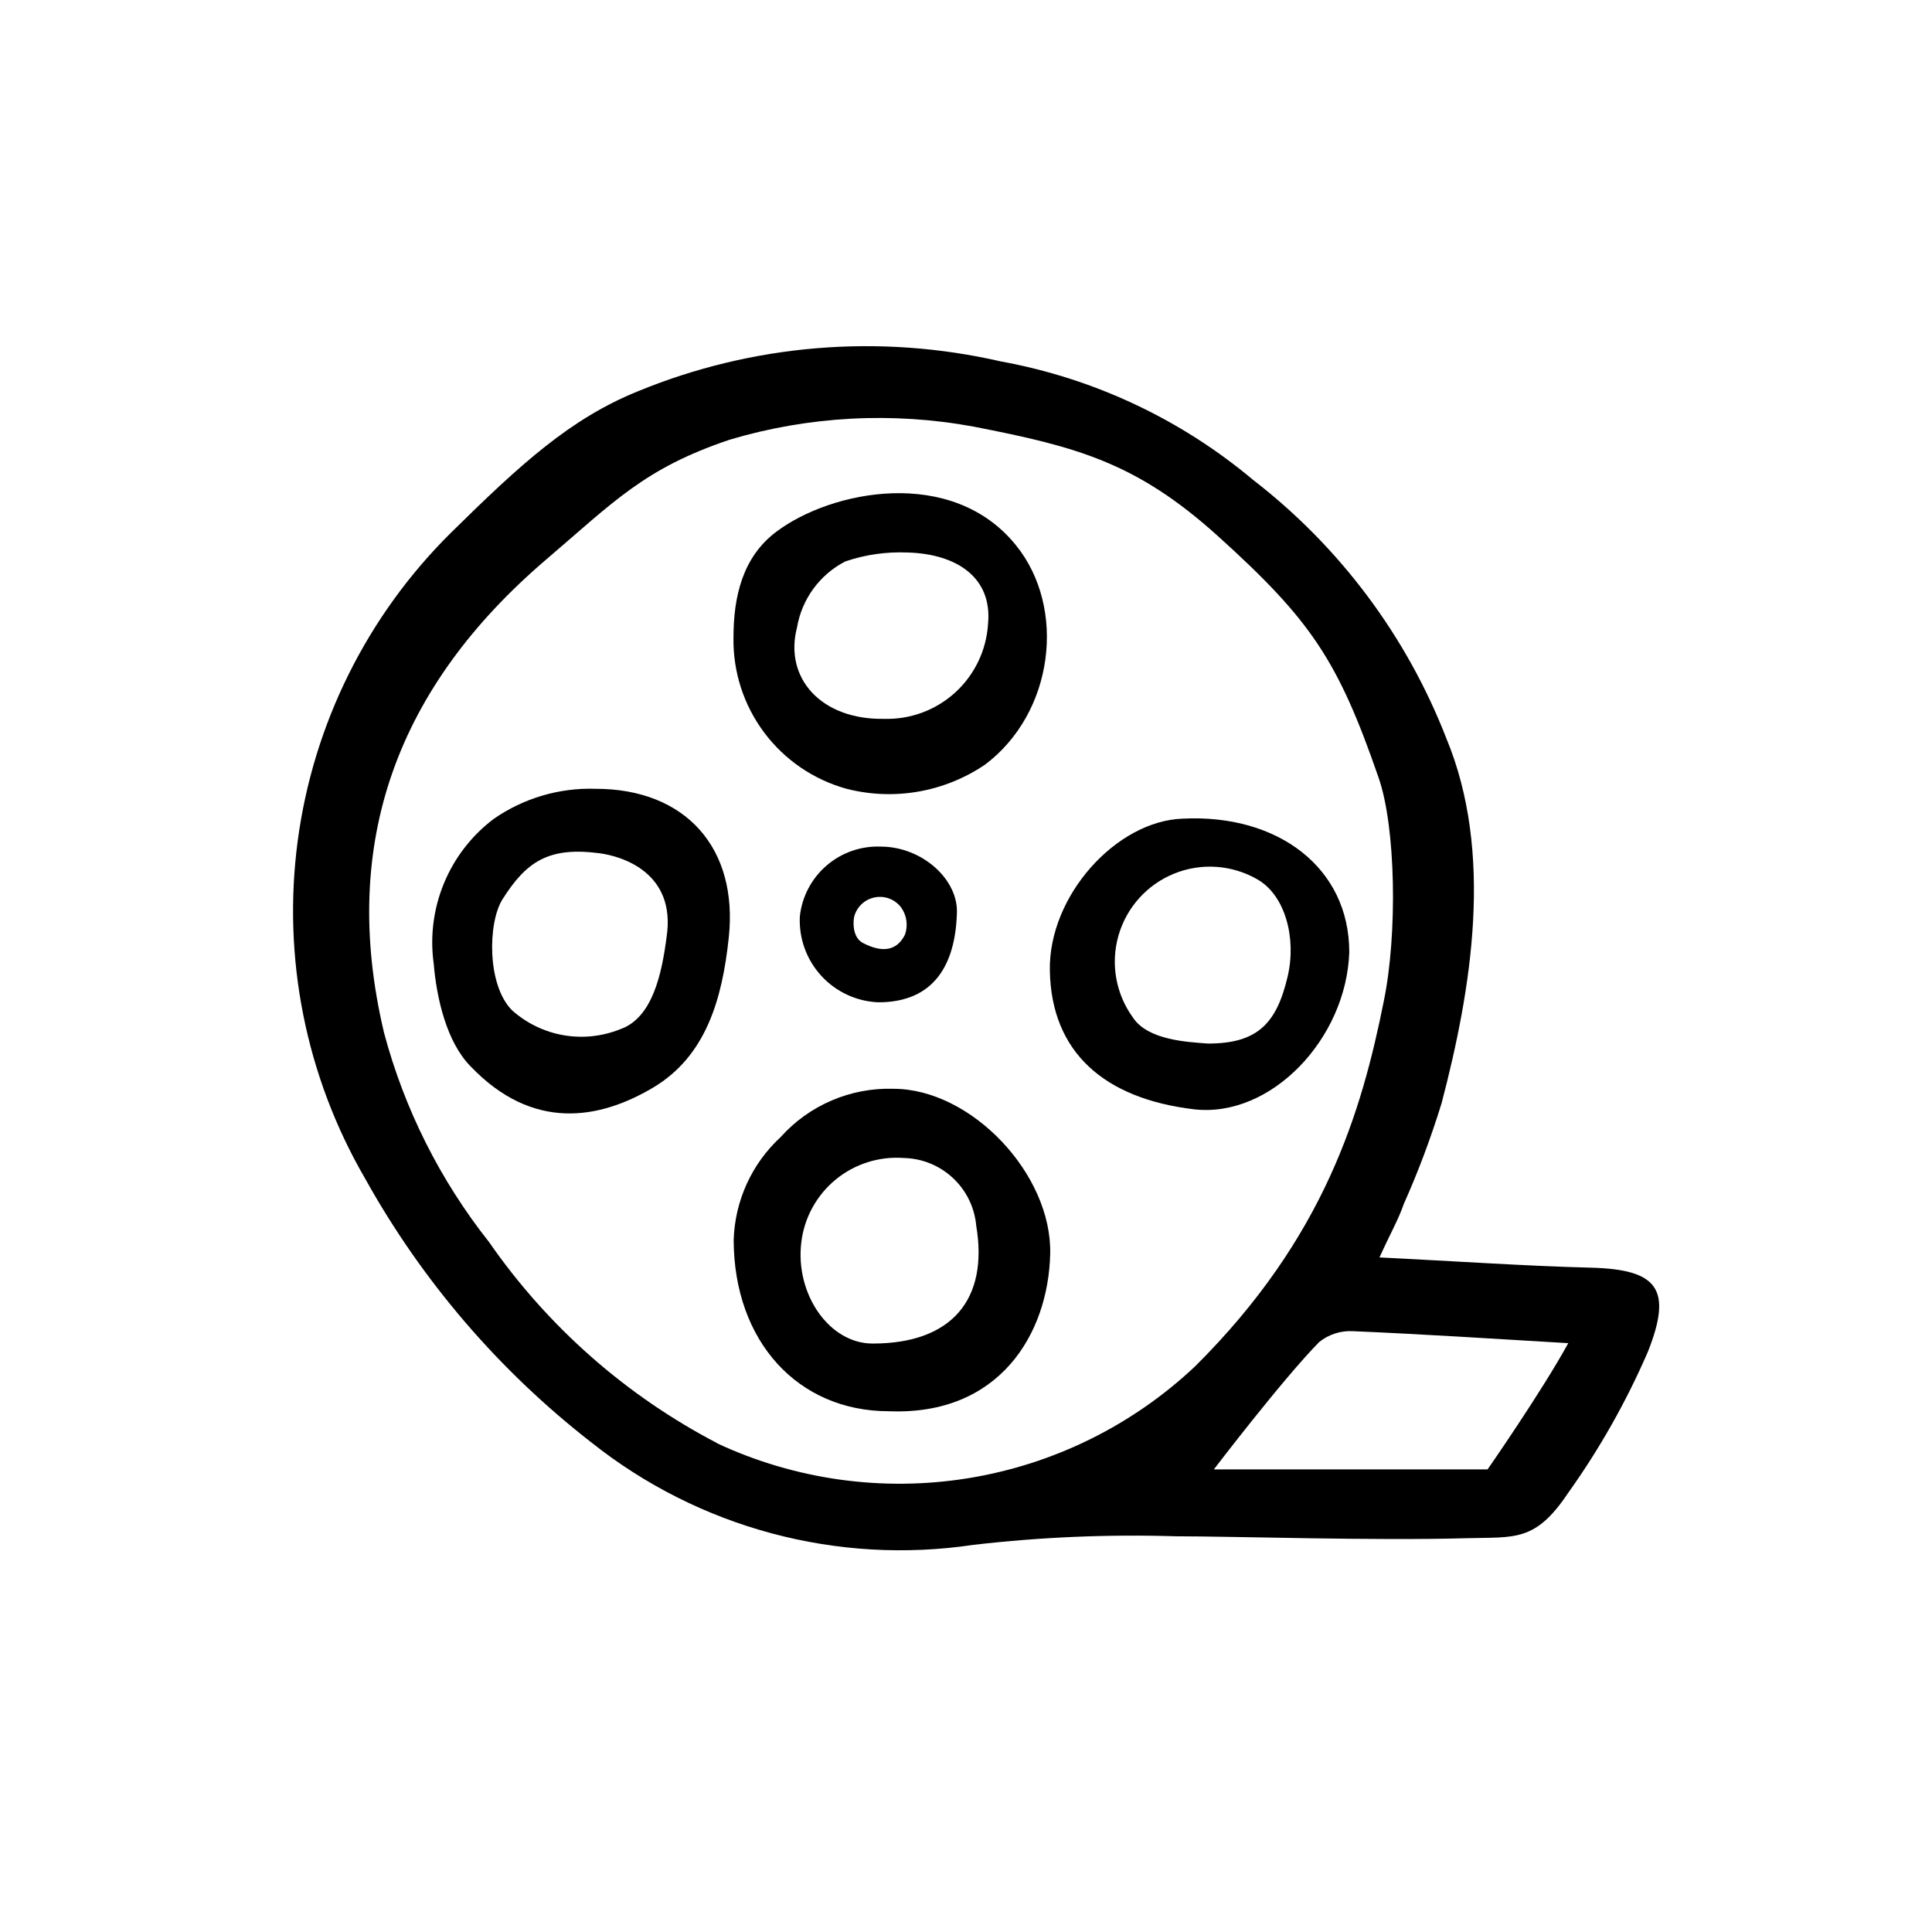 <?xml version="1.0" encoding="UTF-8"?>
<!-- Uploaded to: SVG Repo, www.svgrepo.com, Generator: SVG Repo Mixer Tools -->
<svg fill="#000000" width="800px" height="800px" version="1.1" viewBox="144 144 512 512" xmlns="http://www.w3.org/2000/svg">
 <g>
  <path d="m532.8 551.64c12.645-0.352 18.086 1.059 26.801-12.043l0.004 0.004c8.332-11.684 15.406-24.215 21.109-37.383 6.602-16.676 2.57-21.816-15.113-22.27-17.684-0.453-35.621-1.715-56.023-2.719 2.973-6.551 5.039-10.078 6.398-14.055v-0.004c3.898-8.738 7.262-17.707 10.074-26.852 7.91-30.23 13.906-66.25 1.211-96.73v-0.004c-10.523-27.035-28.223-50.688-51.188-68.414-19.18-16.094-42.223-26.91-66.855-31.391-32.145-7.379-65.785-4.598-96.277 7.961-17.734 7.203-30.883 19.145-49.473 37.484h-0.004c-22.18 21.965-36.445 50.668-40.566 81.609-4.121 30.945 2.137 62.379 17.797 89.383 15.078 27.148 35.488 50.965 60.004 70.031 28.527 22.703 65.203 32.539 101.27 27.156 17.82-2.066 35.77-2.824 53.703-2.269 15.621 0 52.297 1.211 77.133 0.504zm-198.75-25.191h0.004c-24.18-12.598-44.926-30.895-60.457-53.301-12.965-16.379-22.43-35.238-27.812-55.418-12.09-50.836 3.981-92.047 42.723-125.25 18.137-15.469 26.199-24.336 48.82-31.941v-0.004c20.984-6.254 43.156-7.445 64.691-3.477 27.406 5.34 43.125 9.523 64.641 28.918 24.789 22.371 31.941 33.051 42.672 64.086 4.586 13.098 5.039 41.414 1.41 59.148-5.894 29.473-15.719 62.824-50.078 96.934h-0.004c-16.645 15.668-37.609 25.98-60.18 29.609-22.57 3.629-45.707 0.406-66.426-9.258zm204.14 6.953h-72.5s18.086-23.73 27.91-33.754h0.004c2.531-2.031 5.727-3.055 8.969-2.871 18.742 0.805 37.434 2.016 57.031 3.176-7.004 12.793-21.41 33.5-21.41 33.5z"/>
  <path d="m301.86 353.04c23.879 0 37.836 15.77 35.266 39.5-1.715 15.973-5.894 31.336-20.152 39.75-14.258 8.414-31.789 11.488-48.215-5.644-6.445-6.496-9.066-18.234-9.82-27.254-1.008-7.238-0.062-14.613 2.734-21.363 2.801-6.746 7.352-12.629 13.184-17.027 7.914-5.488 17.383-8.277 27.004-7.961zm18.793 39.297c2.57-16.977-11.637-21.41-17.785-22.219-13.453-1.762-19.348 2.168-25.695 12.191-3.93 6.246-4.133 22.773 2.519 29.422v0.004c3.828 3.422 8.535 5.707 13.59 6.598 5.059 0.887 10.262 0.348 15.027-1.562 8.664-2.969 11.086-14.859 12.344-24.434z"/>
  <path d="m379.54 517.99c-24.031 0-41.012-18.438-41.109-45.344 0.305-10.406 4.789-20.25 12.445-27.309 7.582-8.461 18.516-13.141 29.875-12.797 20.656 0 42.066 22.621 41.562 43.781-0.504 21.16-13.449 42.875-42.773 41.668zm-4.231-17.938c20.906 0 30.684-11.688 27.406-31.188v0.004c-0.422-4.848-2.621-9.363-6.176-12.684-3.551-3.32-8.207-5.211-13.07-5.305-6.512-0.477-12.957 1.57-18.004 5.715-5.043 4.148-8.305 10.074-9.102 16.555-1.711 13.703 7.356 26.953 18.945 26.902z"/>
  <path d="m338.38 312.94c0-10.832 2.418-21.312 11.336-28.012 14.559-10.984 46.602-17.434 63.531 3.578 13.453 16.625 10.078 44.387-8.211 58.141l-0.004-0.004c-10.746 7.285-24.098 9.617-36.676 6.398-8.738-2.414-16.426-7.66-21.852-14.922-5.426-7.262-8.285-16.117-8.125-25.18zm39.902 21.562c6.965 0.207 13.742-2.305 18.887-7.008s8.254-11.227 8.672-18.184c1.16-12.242-8.262-18.539-21.41-18.895l-0.004 0.004c-5.574-0.23-11.141 0.574-16.422 2.367-6.785 3.504-11.527 10-12.797 17.531-3.477 13.453 6.5 24.484 23.074 24.184z"/>
  <path d="m501.57 396.42c-0.805 22.871-20.707 43.883-41.109 41.562-23.832-2.82-37.836-15.113-38.238-36.727-0.402-19.852 17.633-39.75 35.266-40.305 25.09-1.258 44.133 12.949 44.082 35.469zm-37.434 24.133c13.148 0 18.188-5.34 21.109-17.785 2.367-10.078-0.605-21.512-8.062-25.746h0.004c-6.719-3.859-14.836-4.418-22.016-1.508-7.18 2.906-12.621 8.957-14.758 16.402-2.137 7.449-0.727 15.461 3.824 21.734 3.981 6.094 14.762 6.5 19.898 6.902z"/>
  <path d="m377.43 368.36c10.832 0 20.656 8.664 20.152 17.836-0.453 13.25-5.894 23.426-20.809 23.426-5.789-0.234-11.242-2.773-15.152-7.051-3.906-4.273-5.941-9.934-5.656-15.723 0.57-5.227 3.106-10.043 7.086-13.473 3.984-3.434 9.121-5.227 14.379-5.016zm5.34 16.07c-1.598-2.07-4.207-3.09-6.785-2.644-2.578 0.441-4.699 2.277-5.508 4.762-0.402 1.059-0.805 5.793 2.215 7.356 5.039 2.621 8.969 2.168 11.133-2.215h0.004c0.863-2.445 0.469-5.16-1.059-7.258z"/>
 </g>
</svg>